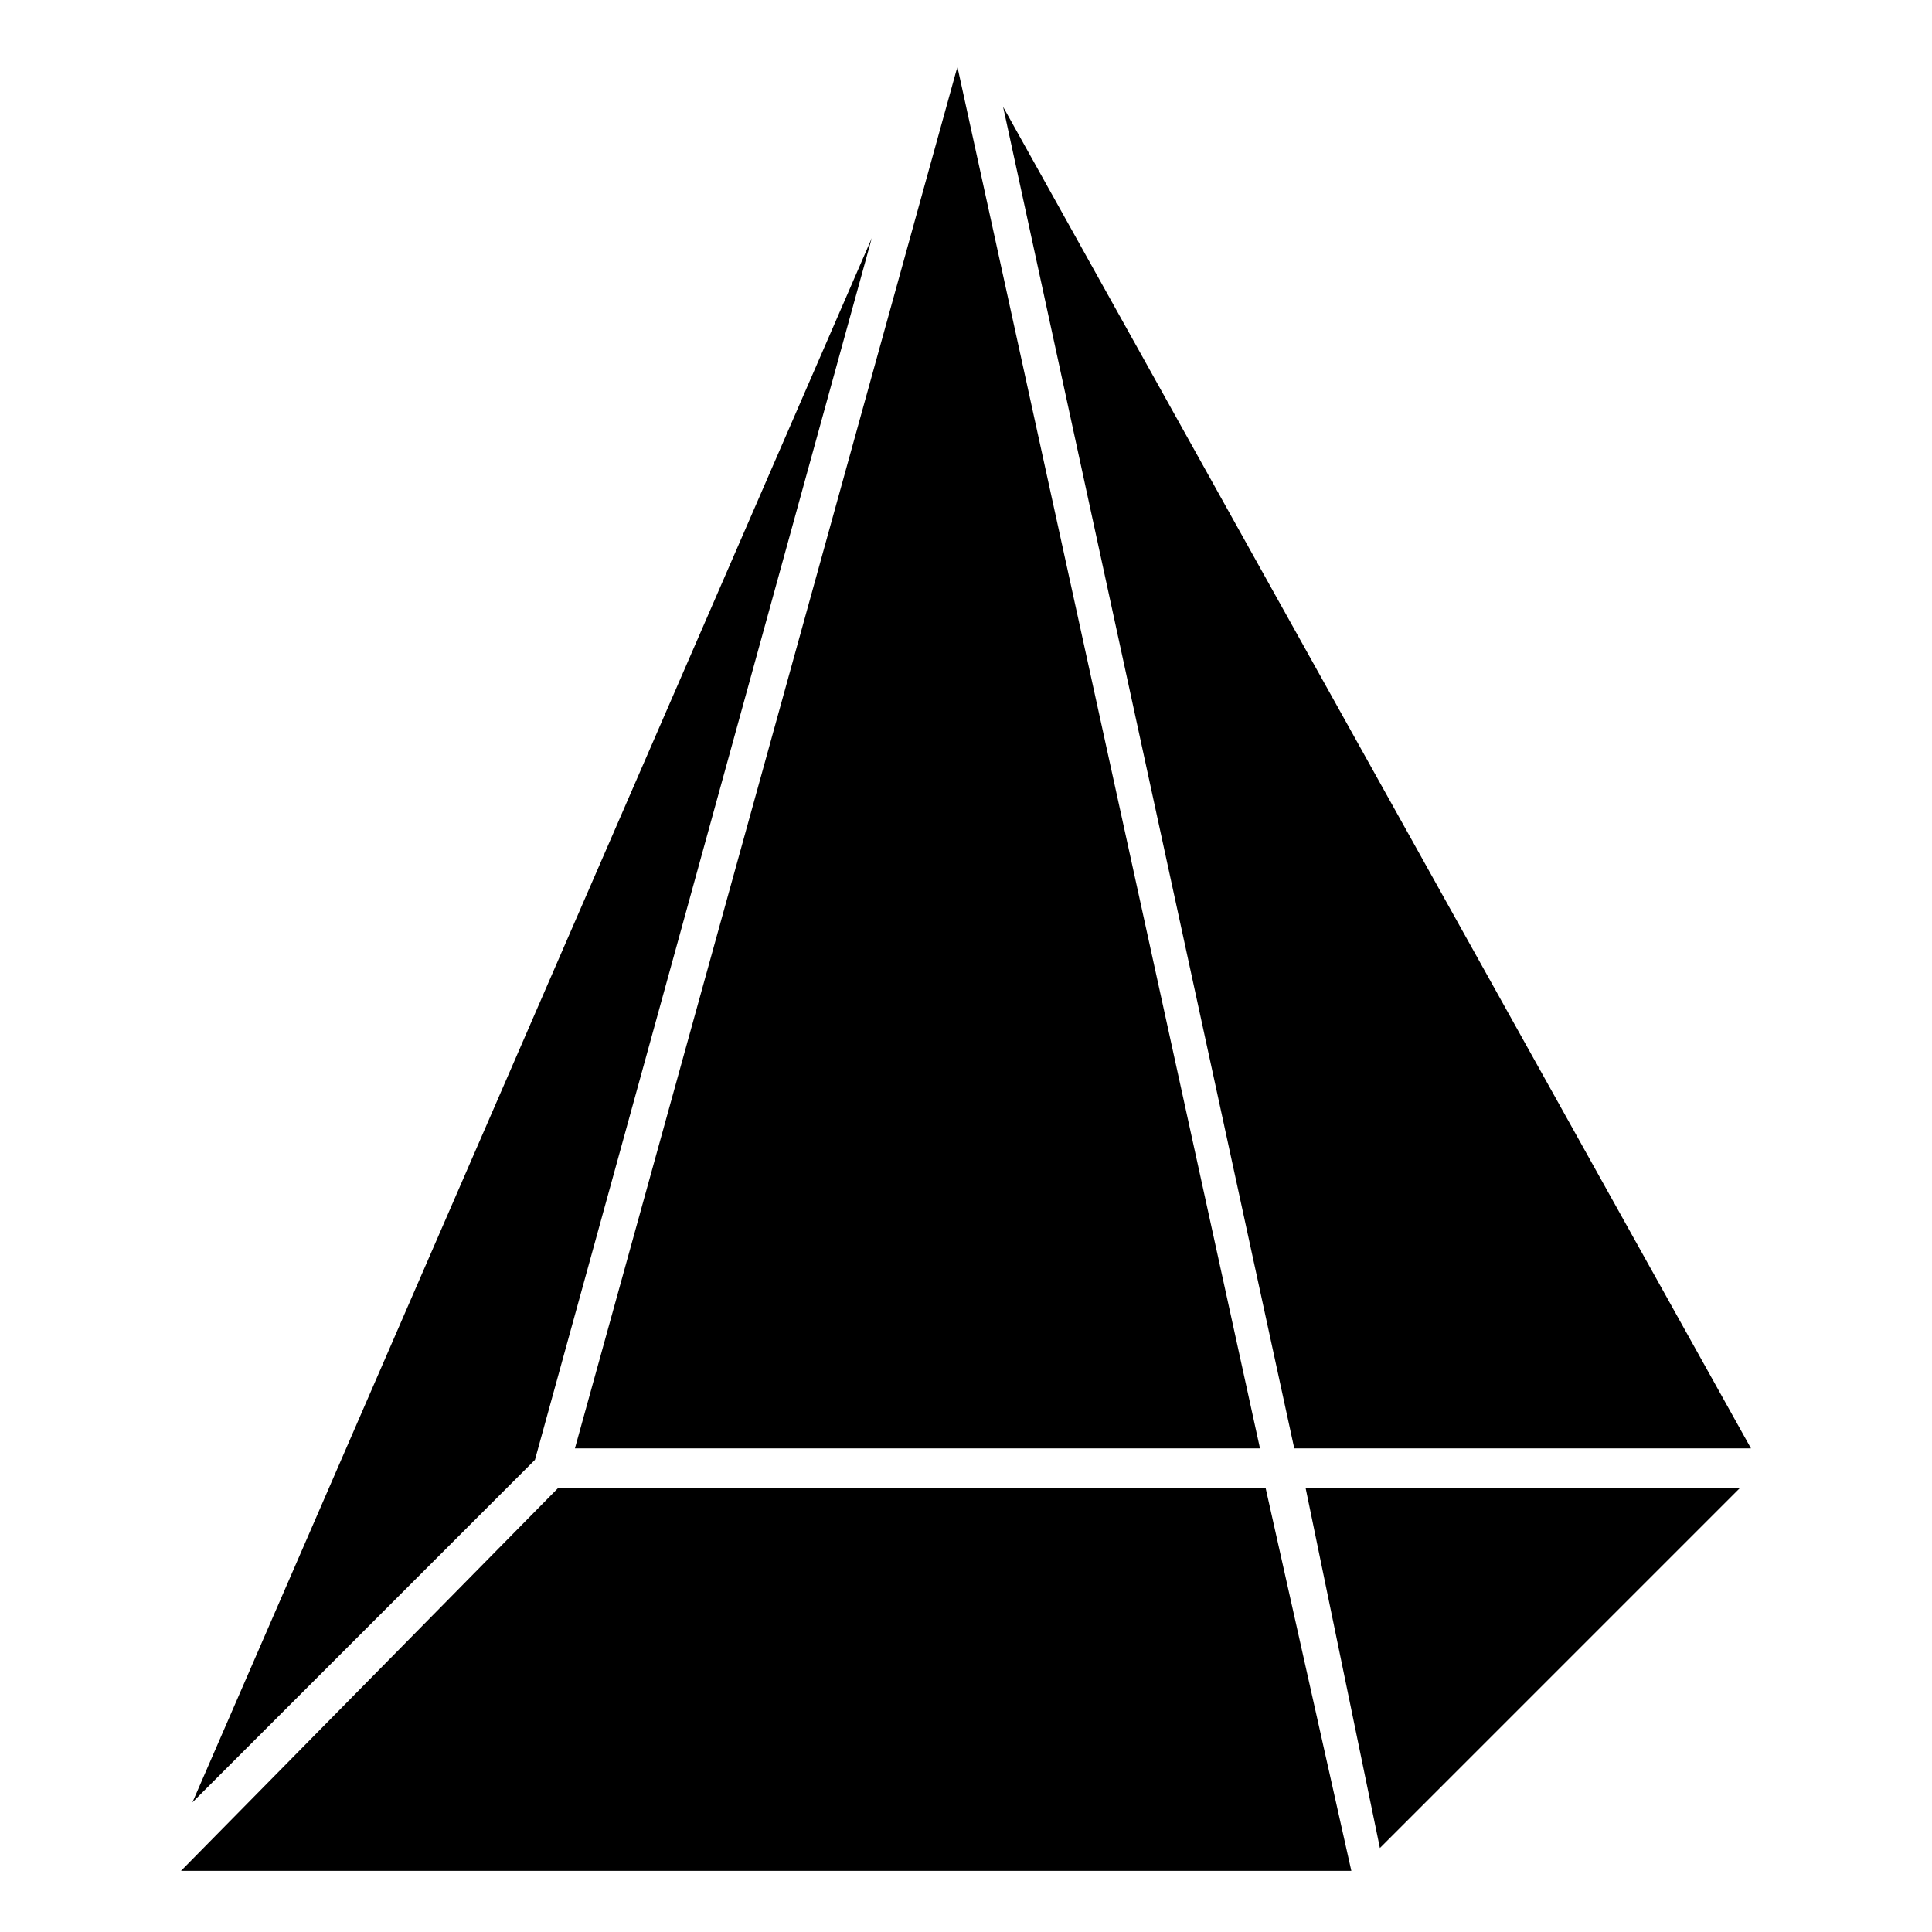 <?xml version="1.0" encoding="UTF-8"?>
<!-- Uploaded to: SVG Repo, www.svgrepo.com, Generator: SVG Repo Mixer Tools -->
<svg fill="#000000" width="800px" height="800px" version="1.1" viewBox="144 144 512 512" xmlns="http://www.w3.org/2000/svg">
 <path d="m502.12 639.8-22.695-101.37h-187.61l-99.855 101.37zm-15.129-111.96h121.04l-198.2-355.54zm-111.96-320.74-180.04 414.55 90.777-90.777zm-78.672 320.74h181.55l-80.188-366.13zm193.66 10.59 19.668 95.316 95.316-95.316z" fill-rule="evenodd"/>
</svg>